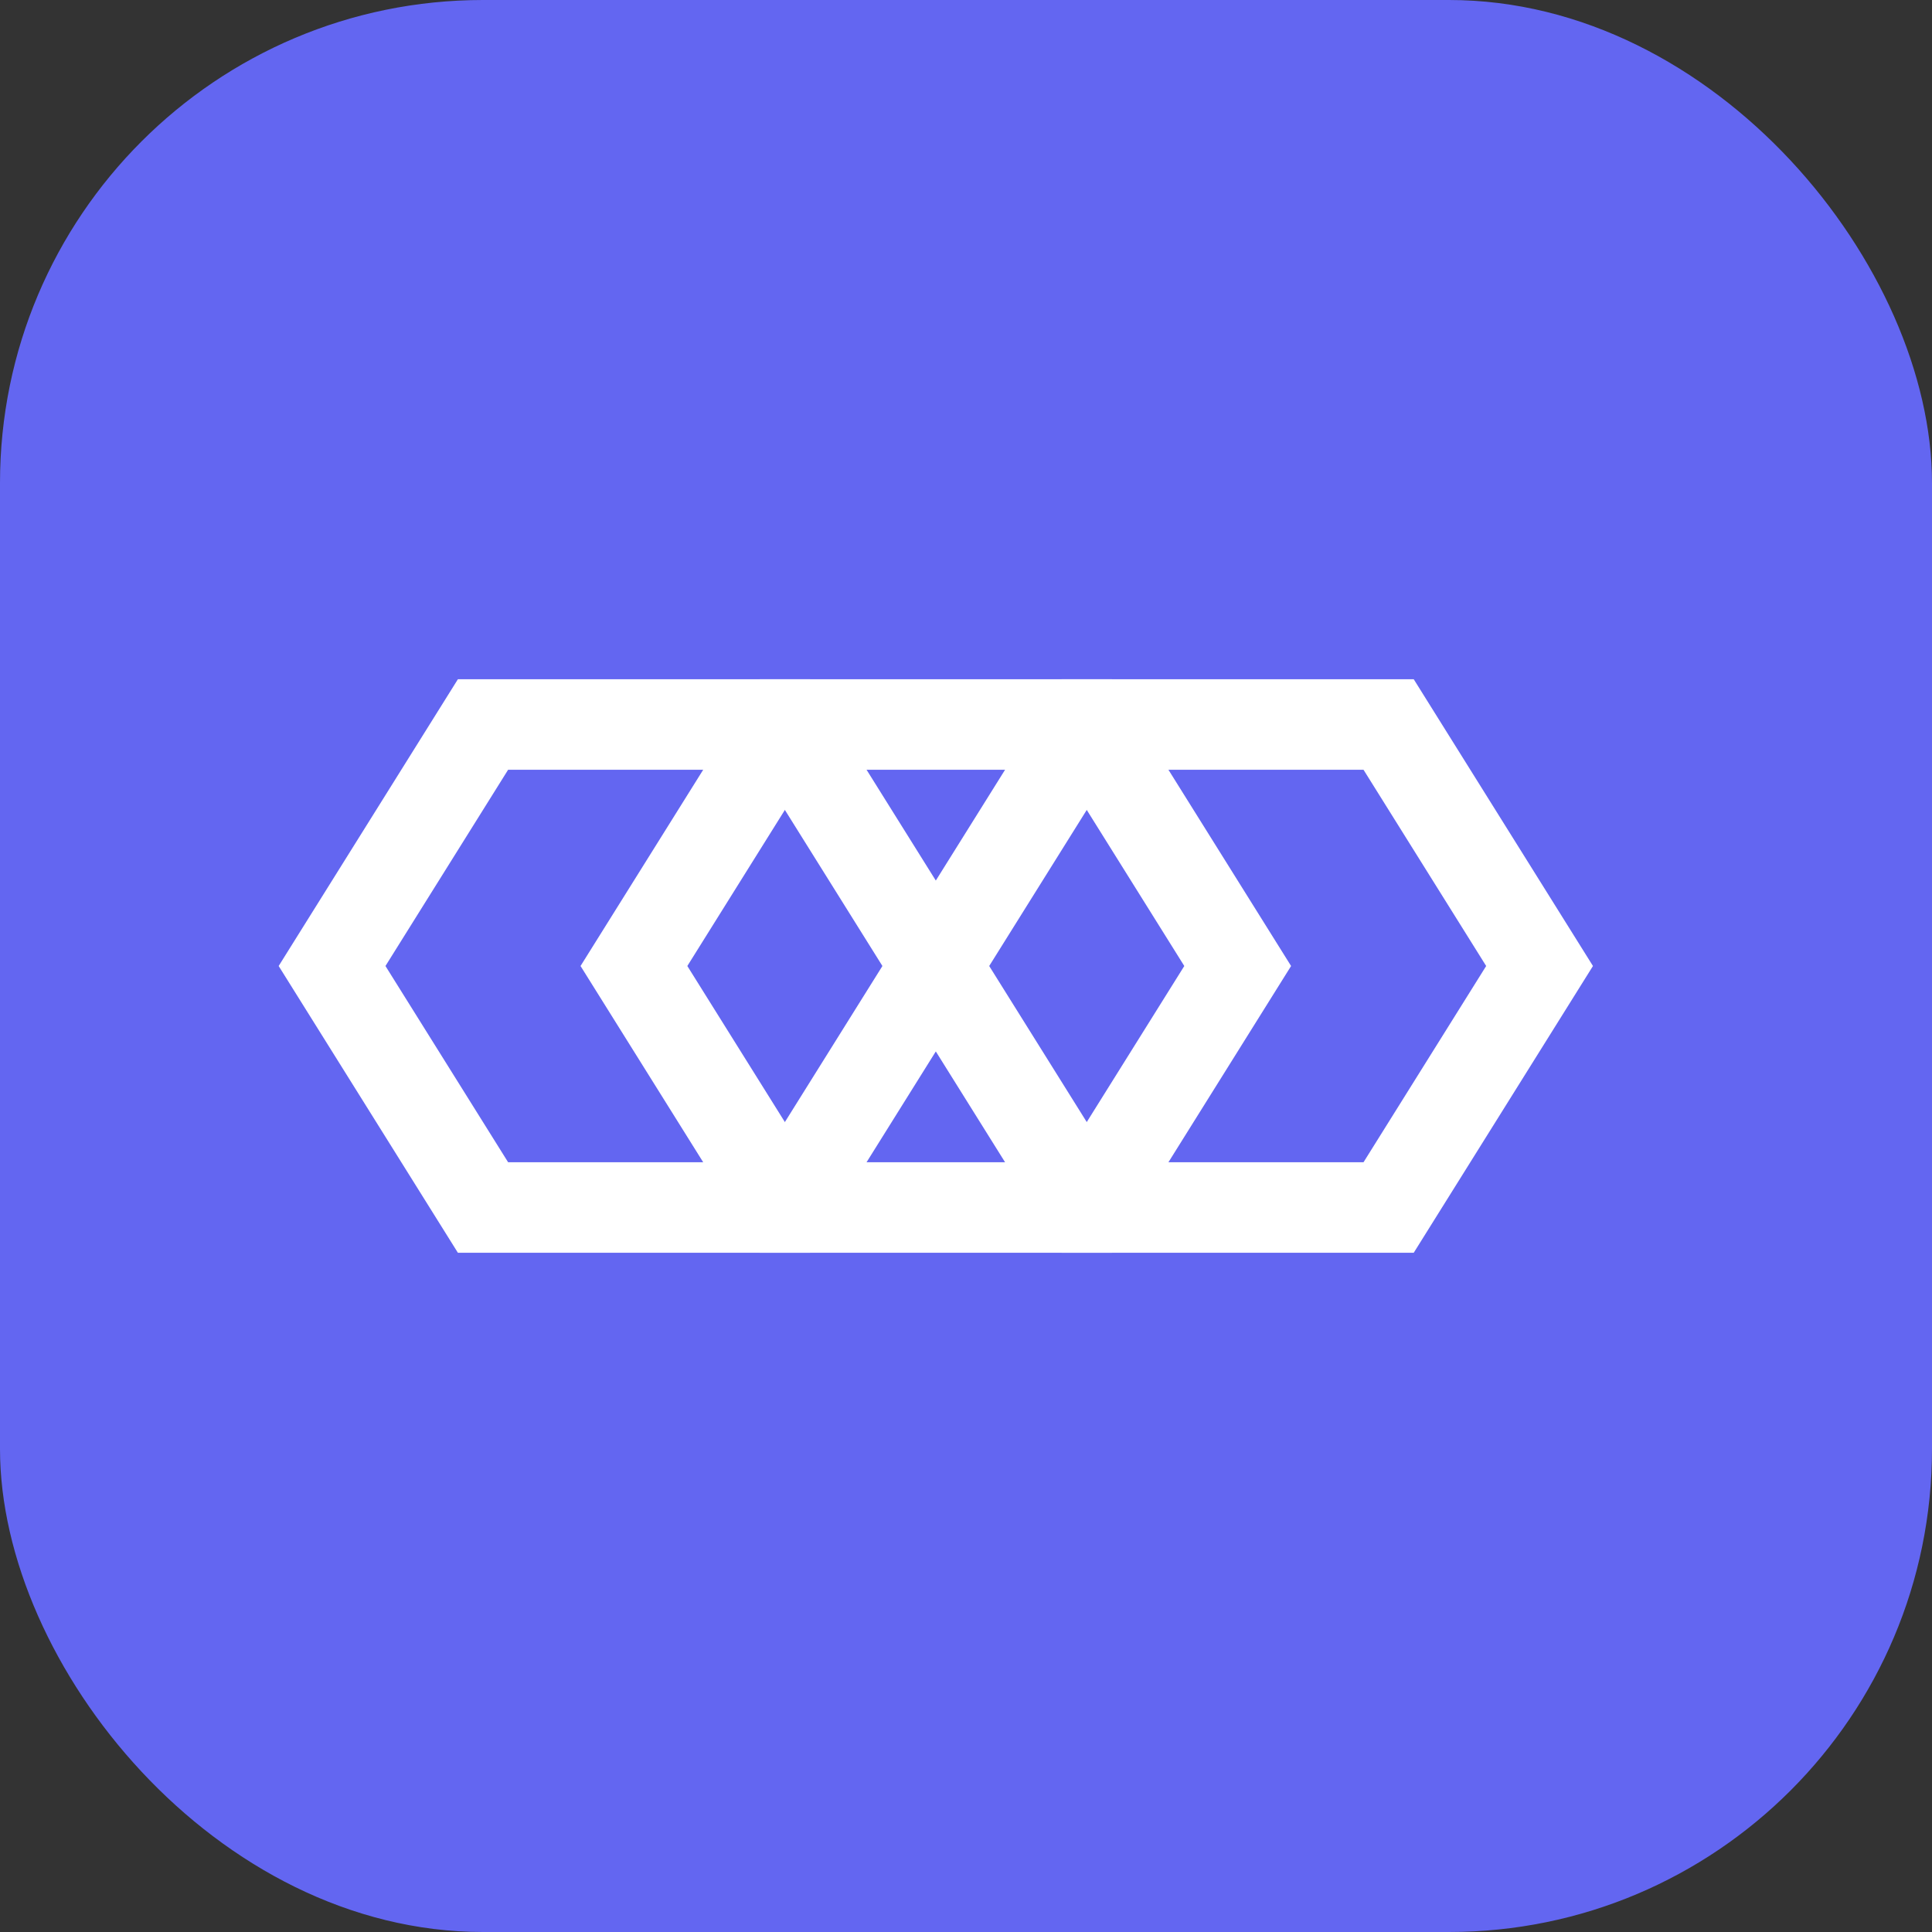 <svg xmlns="http://www.w3.org/2000/svg" viewBox="0 0 32 32">
    <rect x="0" y="0" width="32" height="32" fill="#333333" stroke="none"/>
    <rect x="0" y="0" width="32" height="32" rx="8" fill="#6366F1"/>
    <polygon points="8,12 13,12 15.5,16 13,20 8,20 5.5,16"
             fill="none" stroke="#ffffff" stroke-width="1.5"/>
    <polygon points="13,12 18,12 20.5,16 18,20 13,20 10.5,16"
             fill="none" stroke="#ffffff" stroke-width="1.5"/>
    <polygon points="18,12 23,12 25.5,16 23,20 18,20 15.5,16"
             fill="none" stroke="#ffffff" stroke-width="1.5"/>
</svg>